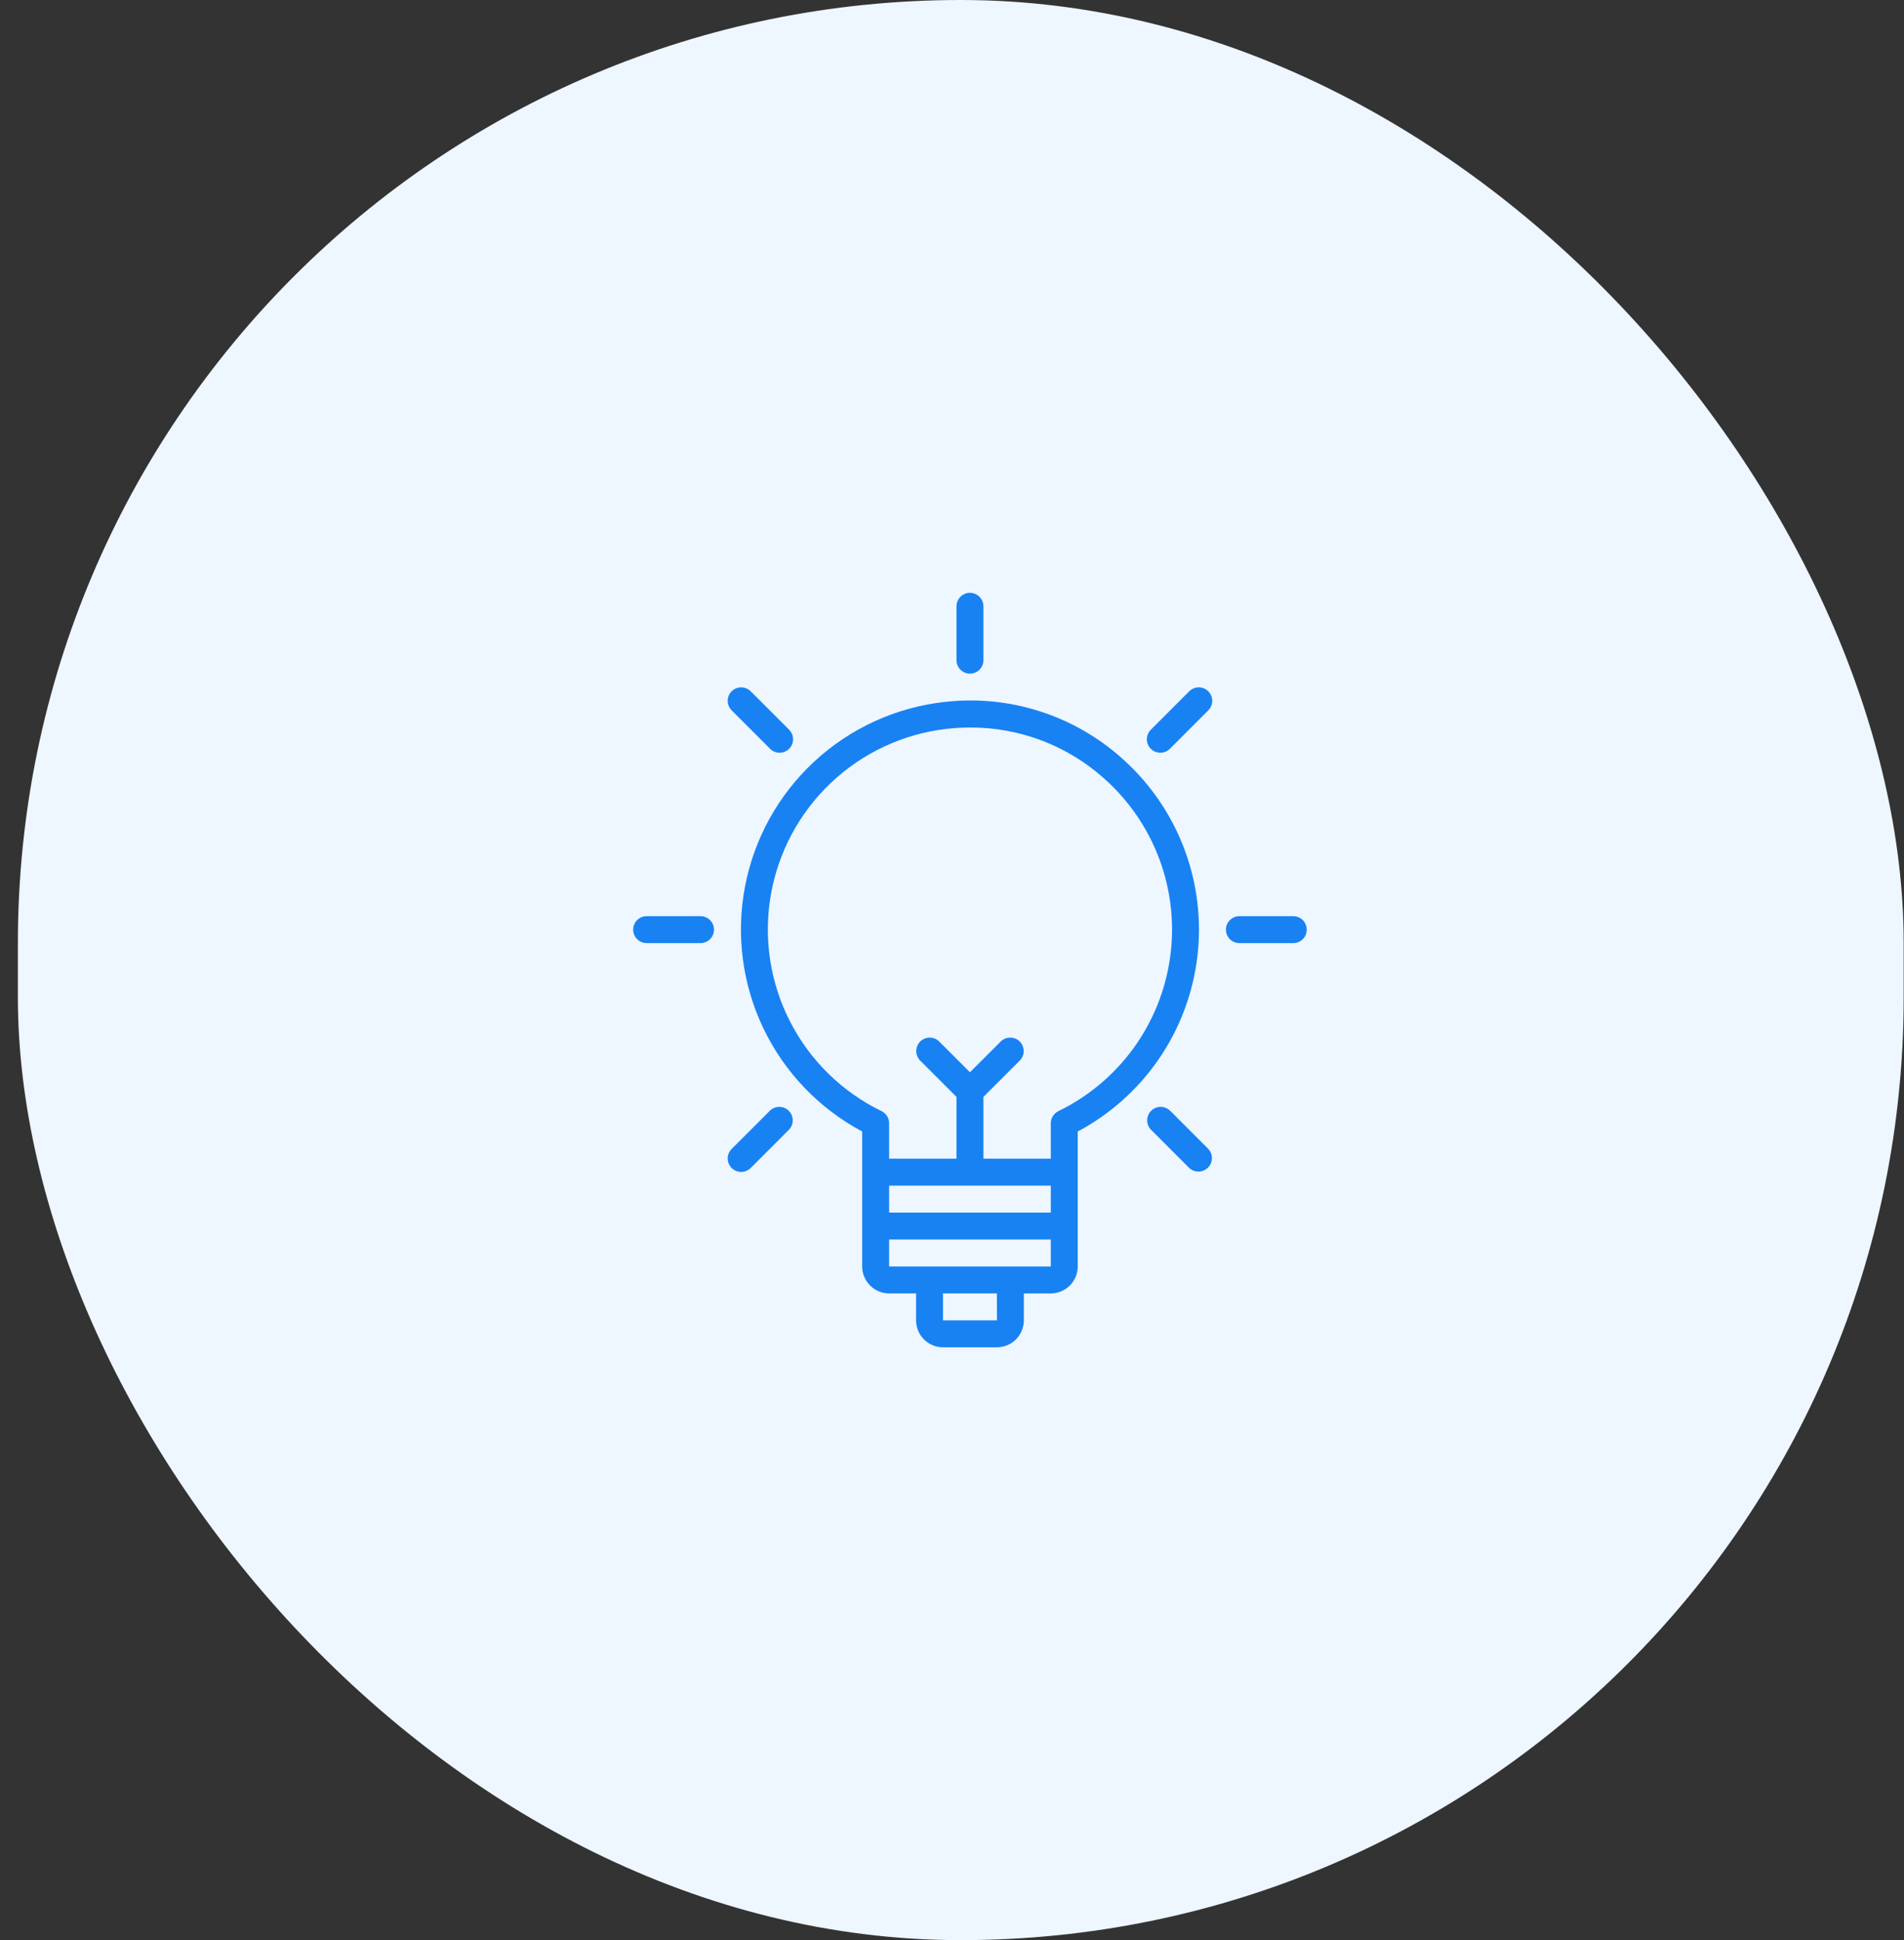<svg xmlns="http://www.w3.org/2000/svg" width="53" height="54" viewBox="0 0 53 54" fill="none"><rect x="0" y="0" width="53" height="54" fill="#333333" stroke="none"/><rect x="0.498" width="52.493" height="54" rx="26.247" fill="#EEF6FF"></rect><path d="M31.251 21.124C30.582 20.52 29.791 20.067 28.933 19.794C28.074 19.521 27.168 19.434 26.273 19.54C24.922 19.694 23.657 20.276 22.661 21.201C21.665 22.126 20.991 23.345 20.737 24.68C20.483 26.015 20.663 27.397 21.25 28.623C21.837 29.848 22.801 30.854 24 31.493V35.25C24 35.449 24.079 35.639 24.22 35.78C24.361 35.921 24.551 36 24.75 36H25.5V36.75C25.5 36.949 25.579 37.139 25.72 37.28C25.861 37.421 26.051 37.5 26.25 37.5H27.75C27.949 37.5 28.14 37.421 28.28 37.28C28.421 37.139 28.5 36.949 28.5 36.75V36H29.25C29.449 36 29.64 35.921 29.78 35.78C29.921 35.639 30 35.449 30 35.25V31.494C30.905 31.011 31.68 30.318 32.26 29.472C32.84 28.626 33.206 27.653 33.329 26.635C33.452 25.617 33.327 24.584 32.965 23.624C32.603 22.665 32.015 21.807 31.251 21.124ZM29.25 33V33.75H24.75V33H29.25ZM27.751 36.75H26.25V36H27.75L27.751 36.75ZM28.125 35.25H24.75V34.5H29.25V35.25H28.125ZM29.461 30.927C29.398 30.958 29.344 31.006 29.307 31.065C29.27 31.125 29.25 31.194 29.25 31.264V32.25H27.375V30.53L28.39 29.515C28.459 29.444 28.496 29.35 28.495 29.251C28.495 29.153 28.455 29.059 28.386 28.989C28.316 28.92 28.222 28.88 28.124 28.88C28.025 28.879 27.931 28.916 27.86 28.985L27 29.845L26.14 28.985C26.07 28.916 25.975 28.879 25.877 28.88C25.778 28.88 25.684 28.92 25.615 28.989C25.545 29.059 25.506 29.153 25.505 29.251C25.504 29.35 25.542 29.444 25.61 29.515L26.625 30.53V32.25H24.75V31.264C24.75 31.194 24.73 31.125 24.693 31.065C24.656 31.006 24.603 30.958 24.54 30.927C23.445 30.395 22.552 29.523 21.996 28.44C21.439 27.358 21.249 26.125 21.454 24.925C21.659 23.725 22.247 22.625 23.131 21.788C24.015 20.951 25.146 20.424 26.356 20.286C26.572 20.262 26.79 20.249 27.008 20.249C28.39 20.245 29.724 20.756 30.75 21.682C31.438 22.297 31.964 23.072 32.282 23.938C32.599 24.804 32.699 25.735 32.571 26.649C32.444 27.562 32.093 28.43 31.551 29.177C31.008 29.923 30.291 30.524 29.461 30.927Z" fill="#1882F3"></path><path d="M27 18.75C27.099 18.75 27.195 18.71 27.265 18.64C27.335 18.57 27.375 18.474 27.375 18.375V16.875C27.375 16.776 27.335 16.68 27.265 16.61C27.195 16.54 27.099 16.5 27 16.5C26.901 16.5 26.805 16.54 26.735 16.61C26.665 16.68 26.625 16.776 26.625 16.875V18.375C26.625 18.474 26.665 18.57 26.735 18.64C26.805 18.71 26.901 18.75 27 18.75Z" fill="#1882F3"></path><path d="M21.432 20.837C21.466 20.873 21.508 20.901 21.553 20.921C21.599 20.941 21.648 20.951 21.698 20.951C21.748 20.952 21.797 20.942 21.843 20.923C21.889 20.904 21.931 20.877 21.966 20.841C22.002 20.806 22.029 20.764 22.048 20.718C22.067 20.672 22.077 20.623 22.076 20.573C22.076 20.523 22.066 20.474 22.046 20.428C22.026 20.383 21.998 20.341 21.962 20.307L20.901 19.246C20.866 19.21 20.825 19.181 20.779 19.162C20.734 19.142 20.684 19.132 20.635 19.131C20.585 19.131 20.535 19.14 20.489 19.159C20.443 19.178 20.401 19.206 20.366 19.241C20.331 19.276 20.303 19.318 20.284 19.364C20.265 19.41 20.256 19.46 20.256 19.51C20.257 19.559 20.267 19.609 20.287 19.654C20.306 19.7 20.335 19.741 20.371 19.776L21.432 20.837Z" fill="#1882F3"></path><path d="M19.5 25.5H18C17.901 25.5 17.805 25.54 17.735 25.61C17.665 25.68 17.625 25.776 17.625 25.875C17.625 25.974 17.665 26.07 17.735 26.14C17.805 26.21 17.901 26.25 18 26.25H19.5C19.599 26.25 19.695 26.21 19.765 26.14C19.835 26.07 19.875 25.974 19.875 25.875C19.875 25.776 19.835 25.68 19.765 25.61C19.695 25.54 19.599 25.5 19.5 25.5Z" fill="#1882F3"></path><path d="M21.432 30.913L20.371 31.974C20.335 32.008 20.306 32.05 20.287 32.096C20.267 32.141 20.257 32.191 20.256 32.24C20.256 32.29 20.265 32.34 20.284 32.386C20.303 32.432 20.331 32.474 20.366 32.509C20.401 32.544 20.443 32.572 20.489 32.591C20.535 32.609 20.585 32.619 20.635 32.619C20.684 32.618 20.734 32.608 20.779 32.588C20.825 32.569 20.866 32.54 20.901 32.504L21.962 31.443C22.03 31.373 22.068 31.278 22.067 31.18C22.066 31.081 22.027 30.987 21.957 30.918C21.888 30.848 21.794 30.809 21.695 30.808C21.597 30.807 21.502 30.845 21.432 30.913Z" fill="#1882F3"></path><path d="M33.099 19.246L32.038 20.307C32.002 20.341 31.974 20.383 31.954 20.428C31.935 20.474 31.924 20.523 31.924 20.573C31.923 20.623 31.933 20.672 31.952 20.718C31.971 20.764 31.998 20.806 32.034 20.841C32.069 20.877 32.111 20.904 32.157 20.923C32.203 20.942 32.252 20.952 32.302 20.951C32.352 20.951 32.401 20.941 32.447 20.921C32.493 20.901 32.534 20.873 32.569 20.837L33.629 19.776C33.665 19.741 33.694 19.7 33.713 19.654C33.733 19.609 33.743 19.559 33.744 19.51C33.744 19.46 33.735 19.41 33.716 19.364C33.697 19.318 33.669 19.276 33.634 19.241C33.599 19.206 33.557 19.178 33.511 19.159C33.465 19.14 33.415 19.131 33.365 19.131C33.316 19.132 33.267 19.142 33.221 19.162C33.175 19.181 33.134 19.21 33.099 19.246Z" fill="#1882F3"></path><path d="M32.569 30.913C32.498 30.845 32.403 30.807 32.305 30.808C32.206 30.809 32.112 30.848 32.043 30.918C31.973 30.987 31.934 31.081 31.933 31.18C31.932 31.278 31.97 31.373 32.038 31.443L33.099 32.504C33.17 32.572 33.264 32.61 33.363 32.609C33.461 32.608 33.555 32.569 33.625 32.499C33.694 32.43 33.734 32.336 33.735 32.238C33.736 32.139 33.698 32.045 33.629 31.974L32.569 30.913Z" fill="#1882F3"></path><path d="M36 25.5H34.5C34.401 25.5 34.305 25.54 34.235 25.61C34.164 25.68 34.125 25.776 34.125 25.875C34.125 25.974 34.164 26.07 34.235 26.14C34.305 26.21 34.401 26.25 34.5 26.25H36C36.099 26.25 36.195 26.21 36.265 26.14C36.336 26.07 36.375 25.974 36.375 25.875C36.375 25.776 36.336 25.68 36.265 25.61C36.195 25.54 36.099 25.5 36 25.5Z" fill="#1882F3"></path></svg>